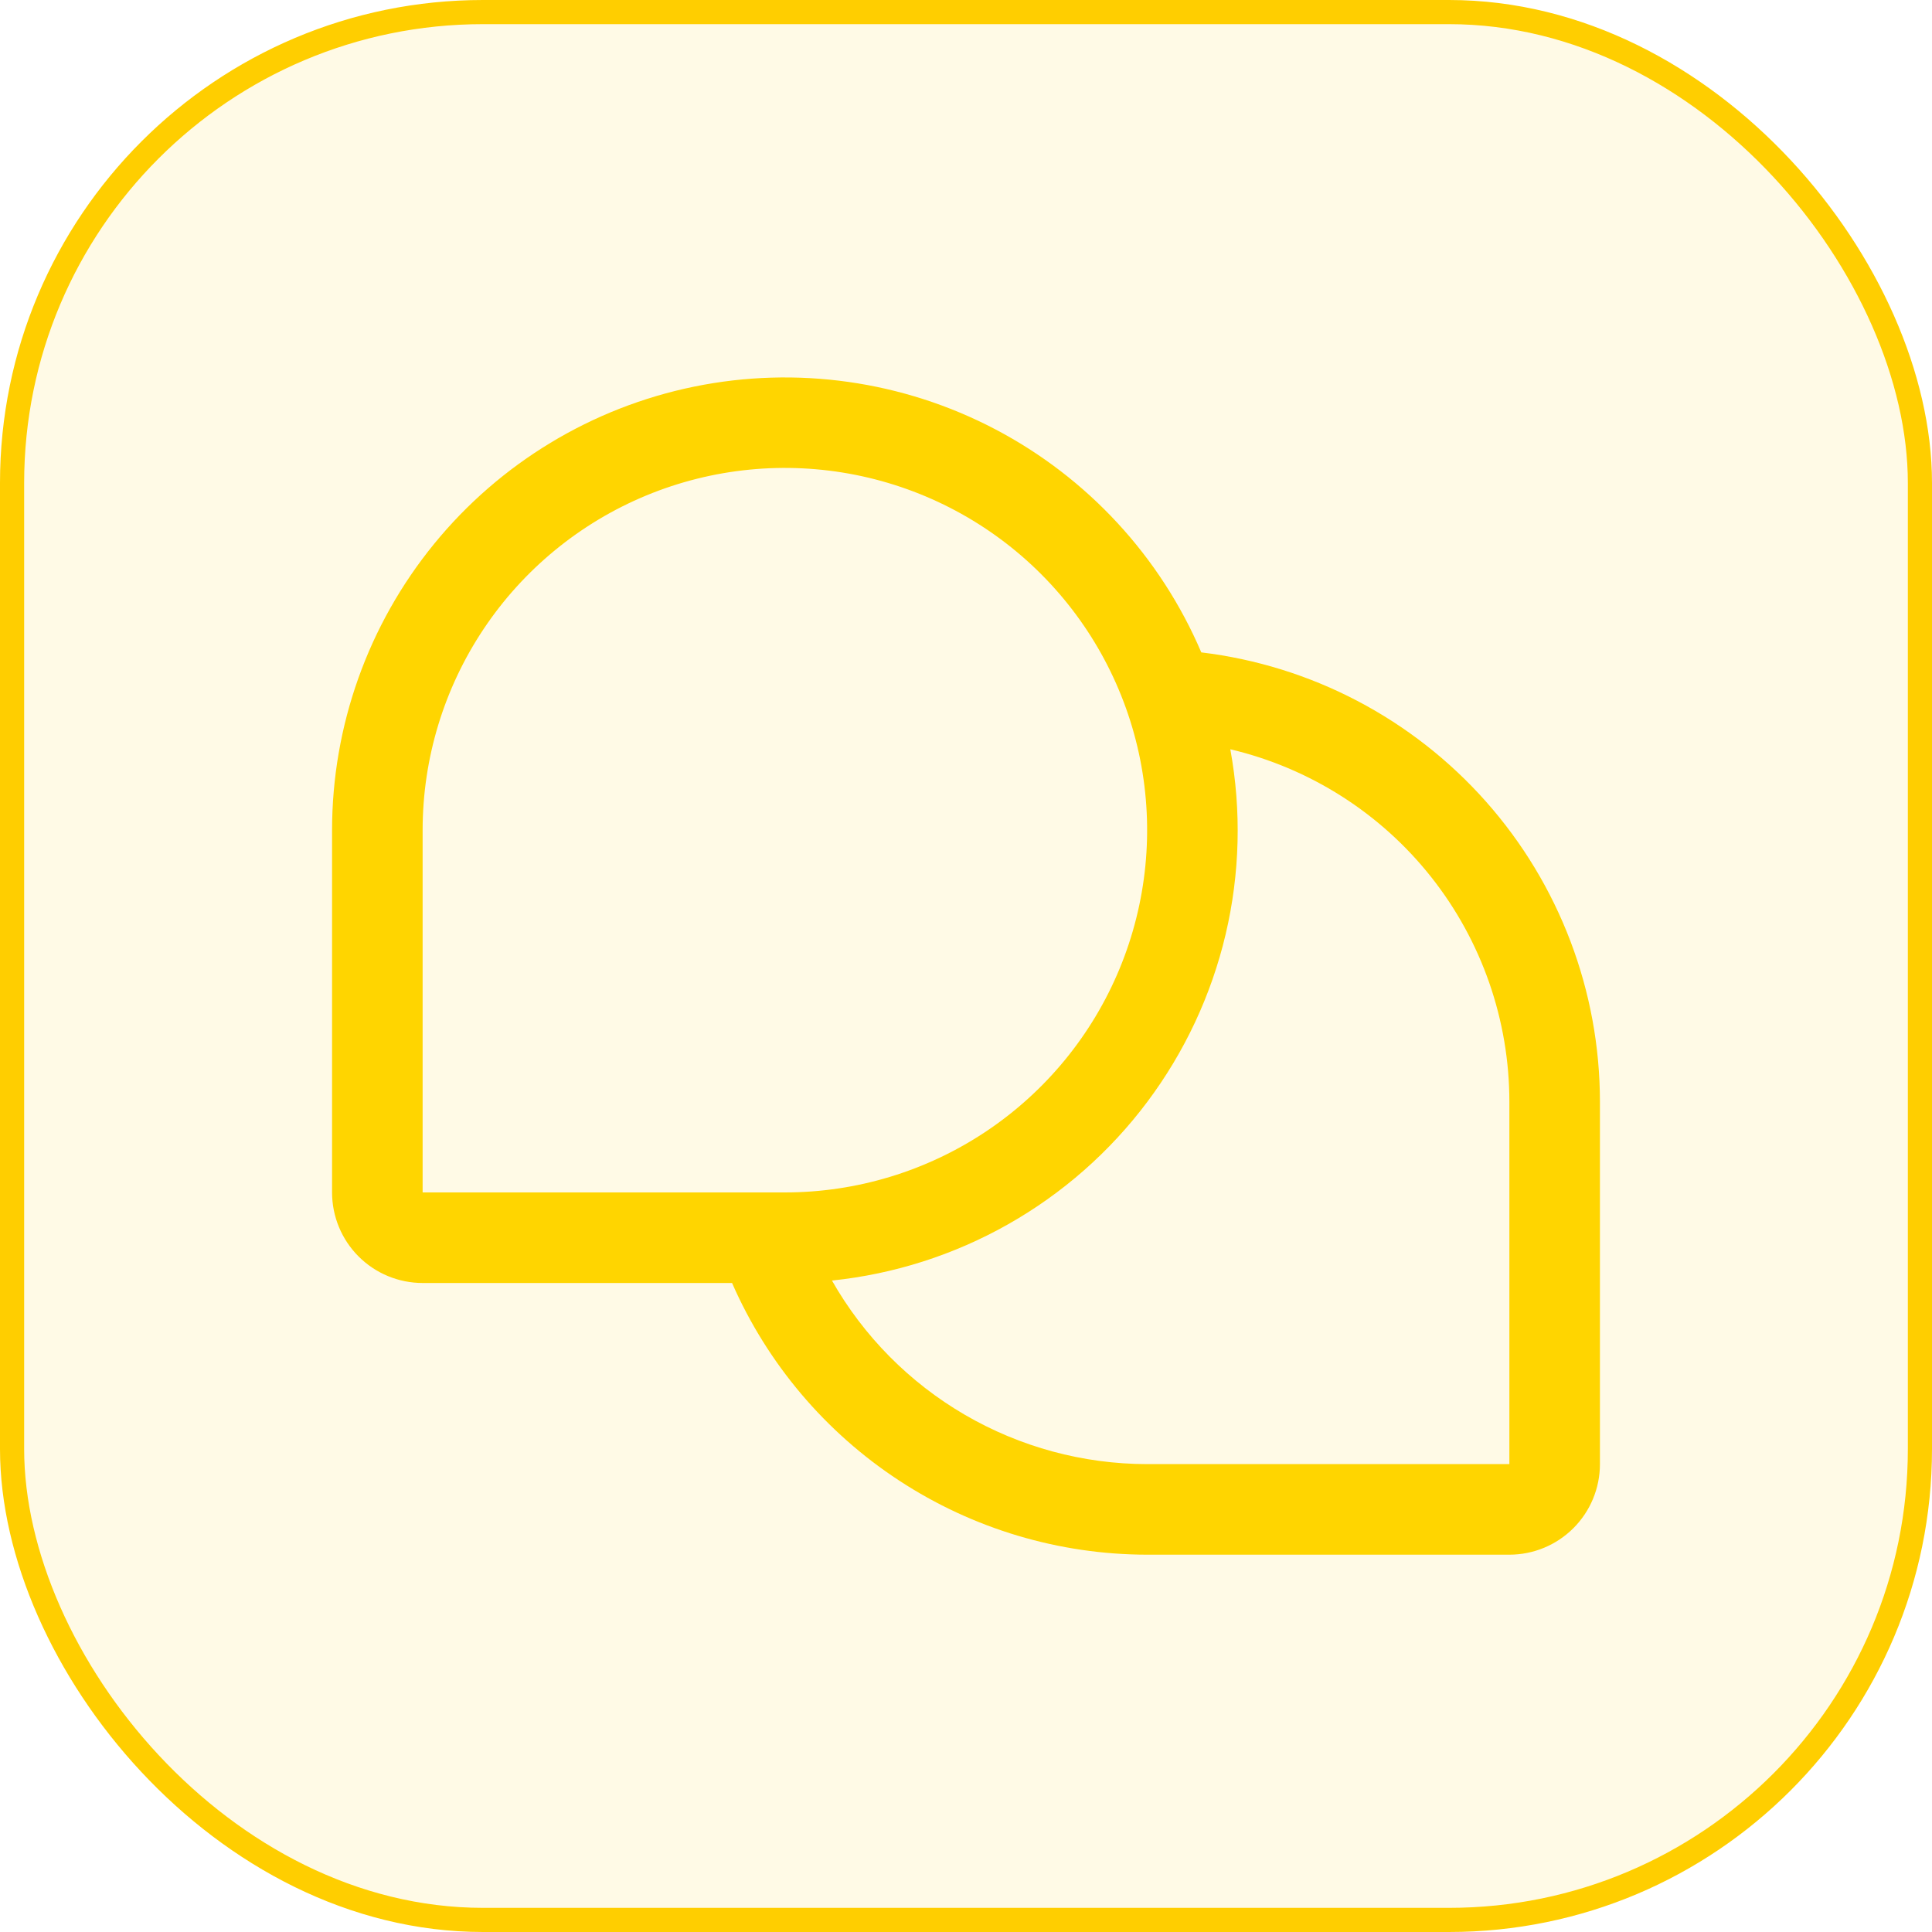 <svg width="80" height="80" viewBox="0 0 80 80" fill="none" xmlns="http://www.w3.org/2000/svg">
<rect x="0.5" y="0.5" width="79" height="79" rx="19.5" fill="#FFCE00" fill-opacity="0.1"/>
<rect x="0.5" y="0.5" width="79" height="79" rx="19.5" stroke="#FFCE00"/>
<path d="M49.743 27.014C48.046 23.041 45.029 19.776 41.203 17.771C37.377 15.766 32.975 15.144 28.743 16.009C24.51 16.875 20.707 19.175 17.975 22.522C15.243 25.869 13.751 30.056 13.75 34.376V49.376C13.75 50.37 14.145 51.324 14.848 52.027C15.552 52.731 16.505 53.126 17.5 53.126H30.313C31.776 56.467 34.181 59.31 37.233 61.308C40.285 63.306 43.852 64.372 47.5 64.376H62.5C63.495 64.376 64.448 63.981 65.152 63.277C65.855 62.574 66.25 61.62 66.25 60.626V45.626C66.249 41.042 64.569 36.617 61.528 33.188C58.486 29.759 54.294 27.562 49.743 27.014ZM17.5 34.376C17.5 31.409 18.38 28.509 20.028 26.042C21.676 23.575 24.019 21.653 26.76 20.517C29.501 19.382 32.517 19.085 35.426 19.664C38.336 20.243 41.009 21.671 43.107 23.769C45.204 25.867 46.633 28.54 47.212 31.449C47.791 34.359 47.493 37.375 46.358 40.116C45.223 42.857 43.3 45.2 40.834 46.848C38.367 48.496 35.467 49.376 32.5 49.376H17.5V34.376ZM62.5 60.626H47.5C44.848 60.623 42.243 59.918 39.951 58.583C37.659 57.248 35.761 55.331 34.45 53.025C37.018 52.758 39.503 51.964 41.75 50.691C43.996 49.419 45.956 47.696 47.504 45.63C49.053 43.564 50.158 41.201 50.751 38.688C51.343 36.175 51.409 33.566 50.945 31.026C54.234 31.803 57.165 33.667 59.262 36.316C61.359 38.966 62.5 42.246 62.5 45.626V60.626Z" fill="#FFD500"/>
</svg>
